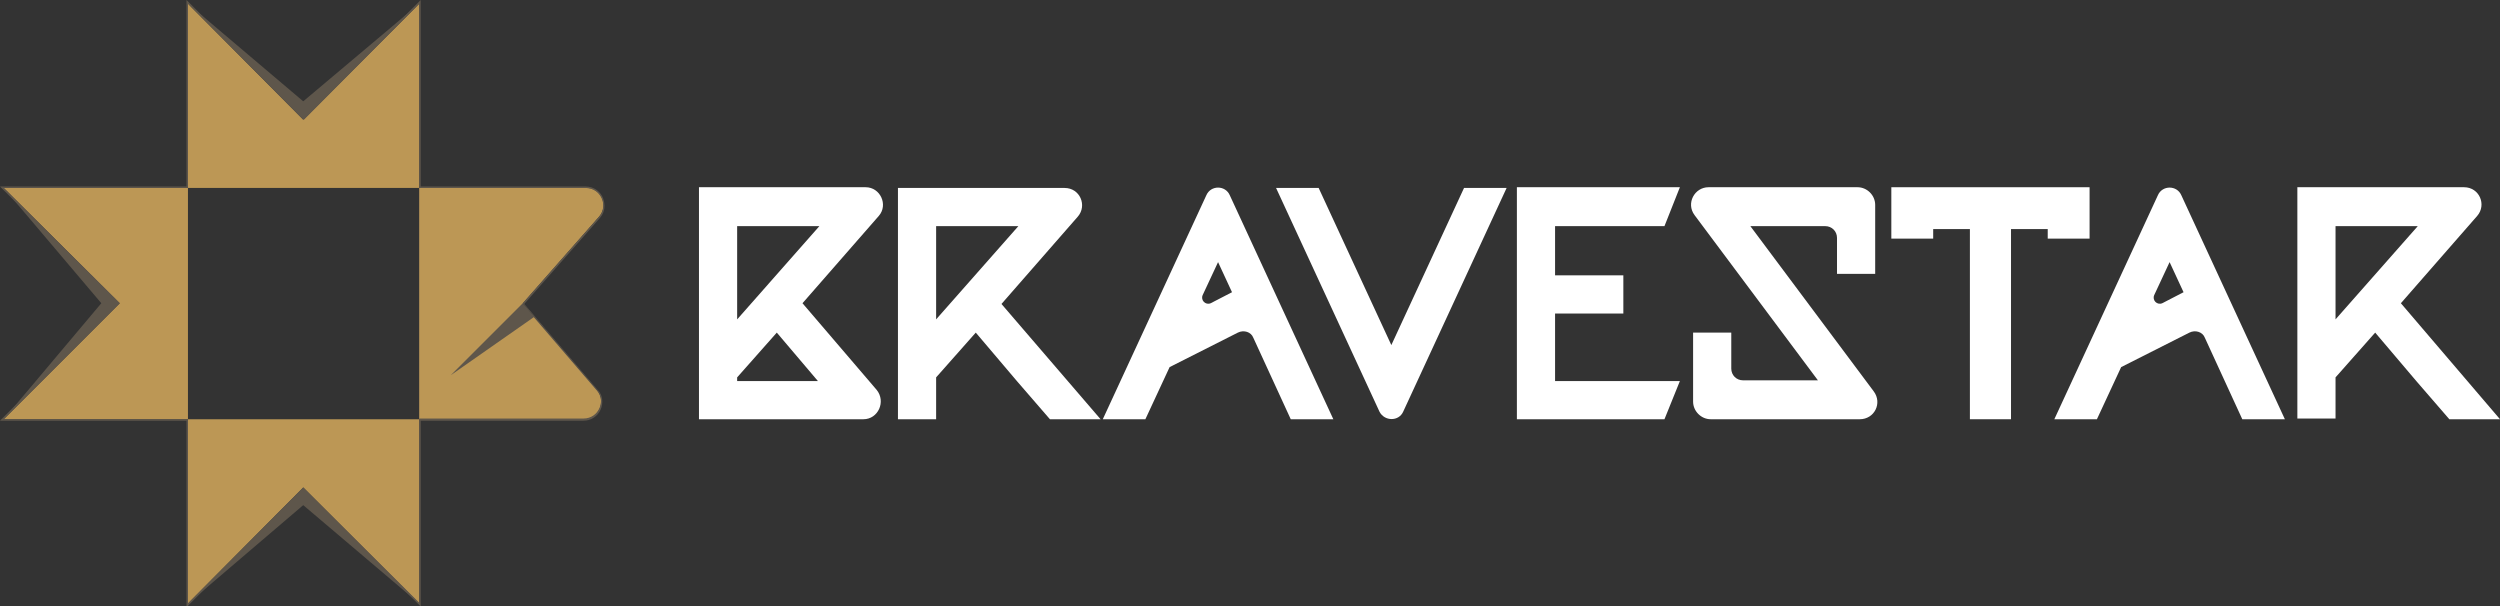 <?xml version="1.0" encoding="UTF-8"?>
<!-- Generator: Adobe Illustrator 19.0.0, SVG Export Plug-In . SVG Version: 6.00 Build 0)  -->
<svg xmlns="http://www.w3.org/2000/svg" xmlns:xlink="http://www.w3.org/1999/xlink" version="1.1" x="0px" y="0px" viewBox="0 0 340.5 82.6" xml:space="preserve">
<rect x="0" y="0" width="340.5" height="82.6" fill="#333333" stroke="none"/>
<g id="Layer_3" display="none">
	<rect id="XMLID_391_" x="-110.9" y="-41.5" display="inline" fill="#FFFFFF" width="165.6" height="165.6"></rect>
</g>
<g id="Layer_1">
	<rect id="XMLID_392_" x="-110.9" y="-41.5" display="none" width="562.7" height="165.6"></rect>
	<g id="XMLID_602_" display="none">
		<path id="XMLID_603_" display="inline" fill="#FFFFFF" d="M39.7,178.4c0-28.3,0-56.6,0-84.9c122.6,0,245.2,0,367.7,0    c0,28.3,0,56.6,0,84.9C284.8,178.4,162.2,178.4,39.7,178.4z M57.2,160.3c9.5-0.3,18.6-0.5,27.8-0.9c3.3-0.1,6.3-1.5,8.6-3.8    c3.1-3.1,4.4-6.9,3.4-11.2c-1-4.3-3.9-6.7-8.1-7.8c-0.9-0.2-1.9-0.5-3.3-0.9c1-0.3,1.6-0.5,2.2-0.7c7.1-2.1,10-10.1,5.9-16.3    c-2.7-4.1-7-5.3-11.5-5.5c-7.8-0.2-15.5-0.2-23.3-0.3c-1.5,0-1.8,0.5-1.8,1.9c0,13.1,0,26.2,0,39.3    C57.2,156.1,57.2,157.9,57.2,160.3z M375,128c-0.8-0.5-1.3-0.8-1.7-1.1c-6.3-4.3-14.4-2.9-18.7,3.4c-2.9,4.2-3.4,8.9-3.3,13.8    c0.1,4,1,7.9,3.5,11.2c4.8,6.3,14.2,7.5,19.5,2.4c0.3-0.3,0.7-0.4,1.2-0.8c0.1,1.2,0.1,2,0.2,3c3,0,5.9,0,8.9,0c0-0.8,0-1.5,0-2.2    c0-10.4,0-20.8,0-31.2c0-3.9,0-7.8,0-11.7c0-0.6-0.6-1.6-0.9-1.6c-2.8-0.1-5.7-0.1-8.7-0.1C375,118.1,375,122.8,375,128z     M246.2,125.4c-4.1,0-7.8,0-11.4,0c-0.5,0-1,0.5-1.4,0.9c-1.7,1.8-3.4,3.6-5.1,5.4c-1.7,1.7-3.5,3.4-5.4,5.2c0-0.7,0-1.3,0-2    c0-6.2,0-12.4,0-18.6c0-3.7,0.6-3.2-3.3-3.3c-2.2,0-4.3,0-6.4,0c0,15.9,0,31.4,0,46.9c3.3,0,6.4,0,9.7,0c0-3.2,0-6.3,0-9.4    c0-0.6,0.1-1.5,0.5-1.9c1.2-1.3,2.5-2.4,3.9-3.8c2,3.4,3.9,6.6,5.9,9.8c1,1.7,1.7,4.1,3.3,5c1.6,0.9,4,0.4,6,0.4    c1.7,0,3.5,0,5.4,0c-0.5-0.9-0.8-1.4-1.1-2c-3.9-6.4-7.7-12.8-11.6-19.2c-0.6-1-0.6-1.5,0.2-2.3c2.7-2.7,5.3-5.4,7.9-8.2    C244.2,127.5,245.1,126.6,246.2,125.4z M187.6,160.9c4.7,0,8-0.9,11-2.9c7.9-5.3,9.9-18,4.4-26.4c-5.6-8.5-19-8.9-25.8-5    c-9.8,5.6-9.9,19.9-5.5,26.6C175.5,158.9,181.1,160.9,187.6,160.9z M327.7,144.6c0.6-4-1-10.3-3.2-13.5c-4.1-6.1-11.5-8-19.2-6.2    c-3.8,0.9-6.9,2.9-9,6.2c-3.1,4.7-4,10-3.3,15.5c0.6,4.2,2.1,8.1,5.6,10.8c5.9,4.6,12.5,4.9,19.3,2.5c4.2-1.5,7.2-4.5,9.6-8.5    c-2.5-1.3-4.9-2.5-7.3-3.7c-0.8,1.1-1.3,2.1-2.1,2.9c-2.6,3-5.9,3.6-9.6,2.7c-3.2-0.9-4.7-3.4-5.4-6.6c-0.3-1.5,0.1-2.1,1.7-2    c7,0.1,13.9,0,20.9,0C326.4,144.6,327.1,144.6,327.7,144.6z M127.2,141.8c0,4.5,0.7,8.2,2.7,11.5c5.6,9.1,20.4,9.3,27.1,4.6    c7.7-5.4,9.6-17.9,4.3-26.2c-5.5-8.6-19.1-9.1-25.9-5C129.5,130.3,127.3,135.8,127.2,141.8z M248.4,126.1c0,2.1,0,4,0,6.1    c1.3,0,2.4,0.1,3.6,0c1.5-0.1,1.8,0.5,1.8,1.9c-0.1,8,0,16,0,24c0,0.7,0.1,1.3,0.1,2c3.3,0,6.5,0,9.8,0c0-0.8,0-1.4,0-2.1    c0-8,0-16,0-24c0-1.4,0.4-1.8,1.8-1.7c1.6,0.1,3.2,0,4.9,0c0-2.1,0-3.9,0-6.1c-1.8,0-3.5-0.1-5.2,0c-1.4,0.1-1.7-0.5-1.6-1.7    c0.1-3.1,0.9-4,4.1-4c0.4,0,0.8,0,1.2,0c0.9,0.1,1.4-0.3,1.4-1.2c0-1.7,0-3.3-0.1-5c0-0.4-0.6-1.2-1-1.2c-2.4-0.2-4.8-0.5-7.2-0.3    c-5.6,0.6-7.9,3.3-8,8.8c0,0.4,0,0.8,0,1.2c0,3.4,0,3.4-3.3,3.4C249.8,126.1,249.1,126.1,248.4,126.1z M344,159.9    c0-15.6,0-31.2,0-46.9c-2.7,0-5.3,0.1-7.9,0c-1.6-0.1-2,0.5-2,2.1c0.1,14.4,0,28.7,0,43.1c0,0.6,0.1,1.2,0.1,1.8    C337.7,159.9,340.8,159.9,344,159.9z M104.4,125.4c0,11.6,0,23,0,34.5c3.3,0,6.5,0,9.9,0c0-0.8,0-1.5,0-2.1c0-5.6,0-11.3,0-16.9    c0-4.4,1.1-5.6,5.4-6.4c1.5-0.3,2.9-0.5,4.4-0.8c0-3,0-5.8,0-8.7c-3.7,0.2-6.9,1.5-9.8,3.8c-0.1-1.4-0.2-2.4-0.3-3.5    C110.7,125.4,107.6,125.4,104.4,125.4z M285.6,160c0-0.7,0.1-1.3,0.1-1.9c0-8.3,0-16.7,0-25c0-2.1,0-4.3-0.1-6.4    c0-0.4-0.5-1.2-0.7-1.2c-3-0.1-5.9-0.1-8.9-0.1c0,11.7,0,23.1,0,34.6C279.3,160,282.4,160,285.6,160z M276,120.6    c3.3,0,6.4,0,9.7,0c0-2.3,0-4.5,0-6.8c0-0.3-0.4-0.8-0.6-0.8c-3-0.1-6,0-9,0C276,115.7,276,118.1,276,120.6z"></path>
		<path id="XMLID_616_" display="inline" d="M57.2,160.3c0-2.4,0-4.2,0-6c0-13.1,0-26.2,0-39.3c0-1.4,0.4-1.9,1.8-1.9    c7.8,0.1,15.5,0,23.3,0.3c4.5,0.1,8.8,1.4,11.5,5.5c4.1,6.2,1.2,14.3-5.9,16.3c-0.6,0.2-1.2,0.4-2.2,0.7c1.4,0.4,2.3,0.6,3.3,0.9    c4.2,1,7.2,3.4,8.1,7.8c0.9,4.3-0.3,8.1-3.4,11.2c-2.4,2.4-5.4,3.7-8.6,3.8C75.8,159.8,66.7,160,57.2,160.3z M68.1,151.8    c4.6-0.2,8.9-0.1,13.2-0.6c3.2-0.4,4.5-2.6,4.4-5.8c-0.2-3-2-5.1-5.1-5.2c-3.8-0.2-7.6-0.2-11.4-0.1c-0.4,0-1.1,0.6-1.1,0.9    C68.1,144.4,68.1,147.9,68.1,151.8z M68.1,121.8c0,2,0,3.9,0,5.7c0,4.3,0,4.4,4.2,4.2c2.9-0.1,5.9-0.1,8.7-0.6    c2.4-0.4,3.4-2.4,3.2-5.1c-0.2-2.3-1.5-4-3.9-4.1C76.4,121.6,72.4,121.8,68.1,121.8z"></path>
		<path id="XMLID_620_" display="inline" d="M375,128c0-5.1,0-9.9,0-14.9c3,0,5.9-0.1,8.7,0.1c0.3,0,0.9,1,0.9,1.6    c0.1,3.9,0,7.8,0,11.7c0,10.4,0,20.8,0,31.2c0,0.7,0,1.4,0,2.2c-3,0-5.9,0-8.9,0c-0.1-0.9-0.1-1.8-0.2-3c-0.5,0.3-0.9,0.5-1.2,0.8    c-5.3,5.1-14.7,3.9-19.5-2.4c-2.5-3.3-3.4-7.1-3.5-11.2c-0.1-4.9,0.4-9.7,3.3-13.8c4.3-6.3,12.4-7.7,18.7-3.4    C373.7,127.2,374.2,127.4,375,128z M361.4,142.6c0,0.8,0,1.7,0.2,2.4c0.2,1.2,0.4,2.5,0.8,3.7c0.9,3,2.8,4.7,5.4,4.8    c2.6,0.2,5.1-1.3,6.2-4c1.9-4.6,1.8-9.3,0-13.9c-0.8-2.1-2.4-3.6-4.7-3.8c-2.5-0.2-4.5,0.8-5.9,2.9    C361.8,137.1,361.5,139.9,361.4,142.6z"></path>
		<path id="XMLID_623_" display="inline" d="M246.2,125.4c-1.1,1.2-2,2.1-2.8,3c-2.6,2.7-5.2,5.5-7.9,8.2c-0.8,0.8-0.8,1.4-0.2,2.3    c3.9,6.4,7.8,12.8,11.6,19.2c0.3,0.5,0.6,1.1,1.1,2c-2,0-3.7,0-5.4,0c-2,0-4.5,0.5-6-0.4c-1.5-0.9-2.2-3.2-3.3-5    c-1.9-3.2-3.8-6.4-5.9-9.8c-1.4,1.3-2.8,2.5-3.9,3.8c-0.4,0.4-0.5,1.2-0.5,1.9c-0.1,3.1,0,6.2,0,9.4c-3.3,0-6.4,0-9.7,0    c0-15.5,0-31,0-46.9c2.1,0,4.3,0,6.4,0c3.9,0,3.3-0.4,3.3,3.3c0,6.2,0,12.4,0,18.6c0,0.6,0,1.2,0,2c1.9-1.8,3.7-3.5,5.4-5.2    c1.7-1.8,3.4-3.6,5.1-5.4c0.4-0.4,0.9-0.9,1.4-0.9C238.4,125.3,242.1,125.4,246.2,125.4z"></path>
		<path id="XMLID_624_" display="inline" d="M187.6,160.9c-6.5,0-12.1-2-15.9-7.6c-4.4-6.7-4.3-21,5.5-26.6c6.8-3.9,20.2-3.6,25.8,5    c5.5,8.4,3.5,21.1-4.4,26.4C195.6,160,192.3,160.9,187.6,160.9z M178.9,142.6c0.3,1.4,0.4,3.1,0.9,4.7c1,3.5,4.1,5.7,7.7,5.8    c3.7,0,6.4-1.9,7.7-5.5c1.1-3,1.1-6.1,0.2-9.2c-1.2-4.2-3.9-6.4-7.9-6.3c-4.3,0.1-7.1,2.5-8,6.9    C179.2,140.1,179.1,141.2,178.9,142.6z"></path>
		<path id="XMLID_627_" display="inline" d="M327.7,144.6c-0.6,0-1.3,0-2,0c-7,0-13.9,0-20.9,0c-1.6,0-2,0.6-1.7,2    c0.6,3.1,2.1,5.7,5.4,6.6c3.6,1,7,0.3,9.6-2.7c0.7-0.9,1.3-1.9,2.1-2.9c2.4,1.2,4.8,2.4,7.3,3.7c-2.4,4-5.4,7-9.6,8.5    c-6.8,2.4-13.4,2.1-19.3-2.5c-3.5-2.7-5-6.5-5.6-10.8c-0.8-5.5,0.2-10.8,3.3-15.5c2.1-3.3,5.2-5.3,9-6.2    c7.7-1.8,15.2,0.2,19.2,6.2C326.7,134.3,328.3,140.6,327.7,144.6z M317.4,138.3c0-4.5-2.8-7.1-7.4-7c-3.7,0.1-6.8,3.3-6.6,7    C308.1,138.3,312.7,138.3,317.4,138.3z"></path>
		<path id="XMLID_630_" display="inline" d="M127.2,141.8c0.1-5.9,2.3-11.5,8.2-15.1c6.8-4.1,20.4-3.6,25.9,5    c5.4,8.3,3.4,20.8-4.3,26.2c-6.7,4.7-21.4,4.5-27.1-4.6C127.9,149.9,127.2,146.3,127.2,141.8z M137.1,142.5c0.3,1.7,0.5,3.4,1,5.1    c1.1,3.5,4.2,5.6,7.9,5.6c3.5,0,6.2-2.1,7.5-5.6c1.1-3.2,1-6.4,0-9.6c-1.1-3.6-3.7-5.7-7.1-5.8c-4.2-0.1-7.1,1.8-8.3,5.6    C137.6,139.2,137.4,140.8,137.1,142.5z"></path>
		<path id="XMLID_633_" display="inline" d="M248.4,126.1c0.7,0,1.4,0,2.1,0c3.3,0,3.3,0,3.3-3.4c0-0.4,0-0.8,0-1.2    c0.1-5.5,2.5-8.3,8-8.8c2.4-0.2,4.8,0.1,7.2,0.3c0.4,0,1,0.8,1,1.2c0.1,1.7,0,3.3,0.1,5c0,1-0.4,1.3-1.4,1.2c-0.4,0-0.8,0-1.2,0    c-3.1,0-4,0.9-4.1,4c0,1.2,0.3,1.8,1.6,1.7c1.7-0.1,3.4,0,5.2,0c0,2.1,0,4,0,6.1c-1.7,0-3.3,0.1-4.9,0c-1.3-0.1-1.8,0.4-1.8,1.7    c0.1,8,0,16,0,24c0,0.7,0,1.4,0,2.1c-3.3,0-6.5,0-9.8,0c0-0.7-0.1-1.3-0.1-2c0-8,0-16,0-24c0-1.4-0.3-2-1.8-1.9    c-1.1,0.1-2.3,0-3.6,0C248.4,130.1,248.4,128.2,248.4,126.1z"></path>
		<path id="XMLID_634_" display="inline" d="M344,159.9c-3.2,0-6.4,0-9.7,0c0-0.6-0.1-1.2-0.1-1.8c0-14.4,0-28.7,0-43.1    c0-1.6,0.4-2.1,2-2.1c2.6,0.1,5.2,0,7.9,0C344,128.8,344,144.3,344,159.9z"></path>
		<path id="XMLID_635_" display="inline" d="M104.4,125.4c3.2,0,6.2,0,9.5,0c0.1,1,0.2,2.1,0.3,3.5c3-2.3,6.2-3.6,9.8-3.8    c0,2.9,0,5.7,0,8.7c-1.5,0.3-2.9,0.6-4.4,0.8c-4.2,0.8-5.3,2-5.4,6.4c0,5.6,0,11.3,0,16.9c0,0.7,0,1.3,0,2.1c-3.4,0-6.6,0-9.9,0    C104.4,148.4,104.4,137,104.4,125.4z"></path>
		<path id="XMLID_636_" display="inline" d="M285.6,160c-3.2,0-6.3,0-9.6,0c0-11.5,0-22.9,0-34.6c3,0,5.9,0,8.9,0.1    c0.3,0,0.7,0.8,0.7,1.2c0.1,2.1,0.1,4.3,0.1,6.4c0,8.3,0,16.7,0,25C285.7,158.6,285.6,159.3,285.6,160z"></path>
		<path id="XMLID_637_" display="inline" d="M276,120.6c0-2.5,0-4.9,0-7.6c3,0,6,0,9,0c0.2,0,0.6,0.5,0.6,0.8c0.1,2.2,0,4.5,0,6.8    C282.4,120.6,279.3,120.6,276,120.6z"></path>
		<path id="XMLID_638_" display="inline" fill="#FFFFFF" d="M68.1,151.8c0-3.9,0-7.4,0-10.9c0-0.3,0.7-0.9,1.1-0.9    c3.8,0,7.6-0.1,11.4,0.1c3.1,0.2,5,2.2,5.1,5.2c0.2,3.2-1.2,5.4-4.4,5.8C77.1,151.7,72.7,151.6,68.1,151.8z"></path>
		<path id="XMLID_639_" display="inline" fill="#FFFFFF" d="M68.1,121.8c4.3,0,8.3-0.1,12.3,0.1c2.4,0.1,3.7,1.8,3.9,4.1    c0.2,2.8-0.8,4.7-3.2,5.1c-2.9,0.5-5.8,0.5-8.7,0.6c-4.2,0.1-4.2,0.1-4.2-4.2C68.1,125.6,68.1,123.8,68.1,121.8z"></path>
		<path id="XMLID_640_" display="inline" fill="#FFFFFF" d="M361.4,142.6c0.1-2.7,0.4-5.5,2-7.9c1.4-2.1,3.4-3.1,5.9-2.9    c2.4,0.2,3.9,1.7,4.7,3.8c1.8,4.6,1.9,9.3,0,13.9c-1.1,2.7-3.6,4.2-6.2,4c-2.6-0.2-4.5-1.8-5.4-4.8c-0.4-1.2-0.6-2.5-0.8-3.7    C361.4,144.3,361.4,143.4,361.4,142.6z"></path>
		<path id="XMLID_641_" display="inline" fill="#FFFFFF" d="M178.9,142.6c0.2-1.4,0.3-2.5,0.5-3.7c0.9-4.4,3.7-6.8,8-6.9    c4-0.1,6.8,2.1,7.9,6.3c0.8,3.1,0.9,6.1-0.2,9.2c-1.3,3.6-4,5.6-7.7,5.5c-3.7,0-6.7-2.2-7.7-5.8    C179.3,145.7,179.2,144.1,178.9,142.6z"></path>
		<path id="XMLID_642_" display="inline" fill="#FFFFFF" d="M317.4,138.3c-4.7,0-9.3,0-14,0c-0.2-3.6,2.9-6.8,6.6-7    C314.6,131.2,317.4,133.8,317.4,138.3z"></path>
		<path id="XMLID_643_" display="inline" fill="#FFFFFF" d="M137.1,142.5c0.3-1.6,0.5-3.2,1-4.8c1.2-3.8,4.1-5.7,8.3-5.6    c3.4,0.1,6,2.2,7.1,5.8c1,3.2,1.1,6.4,0,9.6c-1.2,3.5-3.9,5.5-7.5,5.6c-3.6,0-6.8-2.1-7.9-5.6    C137.6,145.9,137.4,144.2,137.1,142.5z"></path>
	</g>
	<g id="XMLID_393_">
		<path id="XMLID_394_" fill="#FFFFFF" d="M117.6,57.1H95.2V25.5h22.7c2,0,3.1,2.4,1.8,3.9l-10.4,11.9l10.1,11.8    C120.7,54.7,119.6,57.1,117.6,57.1z M100.4,51.9h11l-5.6-6.6l-5.4,6.1V51.9z M100.4,30.8v12.7l11.2-12.7H100.4z"></path>
		<path id="XMLID_398_" fill="#FFFFFF" d="M175.8,57.1h5.8l-14.1-30.5c-0.6-1.4-2.6-1.4-3.2,0l-14.1,30.5h5.8l3.3-7.1l9.3-4.7    c0.8-0.4,1.8-0.1,2.1,0.7L175.8,57.1z M163.8,40.2l2.1-4.5l1.9,4.1l-2.9,1.5C164.2,41.6,163.5,40.9,163.8,40.2z"></path>
		<polygon id="XMLID_401_" fill="#FFFFFF" points="226.7,30.8 228.8,25.5 206.6,25.5 206.6,57.1 226.7,57.1 228.8,51.9 211.8,51.9     211.8,42.7 221.1,42.7 221.1,37.5 211.8,37.5 211.8,30.8   "></polygon>
		<path id="XMLID_427_" fill="#FFFFFF" d="M253.3,57.1H233c-1.3,0-2.4-1.1-2.4-2.4v-9.4h5.2v4.9c0,0.9,0.7,1.6,1.6,1.6h10.2    l-16.8-22.5c-1.2-1.6,0-3.8,1.9-3.8h20.3c1.3,0,2.4,1.1,2.4,2.4v9.4h-5.2v-4.9c0-0.9-0.7-1.6-1.6-1.6h-10.2l16.8,22.5    C256.4,54.9,255.3,57.1,253.3,57.1z"></path>
		<polygon id="XMLID_402_" fill="#FFFFFF" points="257.6,25.5 257.6,32.5 263.3,32.5 263.3,31.2 268.3,31.2 268.3,57.1 273.9,57.1     273.9,31.2 278.9,31.2 278.9,32.5 284.6,32.5 284.6,25.5   "></polygon>
		<path id="XMLID_423_" fill="#FFFFFF" d="M127.5,51.9v-0.5l5.4-6.1l5.6,6.6l4.5,5.2h6.9l-13.5-15.7l10.4-11.9    c1.3-1.5,0.3-3.9-1.8-3.9h-22.7v31.5h5.2V51.9z M127.5,30.8h11.2l-11.2,12.7V30.8z"></path>
		<path id="XMLID_431_" fill="#FFFFFF" d="M187.9,56.1l-14.1-30.5h5.8l9.9,21.4l9.9-21.4h5.8l-14.1,30.5    C190.5,57.4,188.6,57.4,187.9,56.1z"></path>
		<path id="XMLID_403_" fill="#FFFFFF" d="M305.4,57.1h5.8l-14.1-30.5c-0.6-1.4-2.6-1.4-3.2,0l-14.1,30.5h5.8l3.3-7.1l9.3-4.7    c0.8-0.4,1.8-0.1,2.1,0.7L305.4,57.1z M293.4,40.2l2.1-4.5l1.9,4.1l-2.9,1.5C293.8,41.6,293.1,40.9,293.4,40.2z"></path>
		<path id="XMLID_428_" fill="#FFFFFF" d="M318.1,51.9v-0.5l5.4-6.1l5.6,6.6l4.5,5.2h6.9L327,41.3l10.4-11.9    c1.3-1.5,0.3-3.9-1.8-3.9h-22.7v31.5h5.2V51.9z M318.1,30.8h11.2l-11.2,12.7V30.8z"></path>
	</g>
	<g id="XMLID_406_" display="none">
		<polygon id="XMLID_539_" display="inline" fill="#BC9755" points="6.3,17.1 -32.3,17.1 -8.1,41.3 -32.3,65.6 6.3,65.6   "></polygon>
		<polygon id="XMLID_432_" display="inline" fill="#BC9755" points="54.7,17.1 54.7,-21.5 30.5,2.8 6.3,-21.5 6.3,17.1   "></polygon>
		<polygon id="XMLID_433_" display="inline" fill="#BC9755" points="6.3,65.5 6.3,104.1 30.5,79.9 54.7,104.1 54.7,65.5   "></polygon>
	</g>
	<path id="XMLID_407_" display="none" fill="#010101" d="M460.7-43v0.5V-43l-9.5-26.5h-5.4L458-35.2v0.3c-0.8,3.2-2.7,7.3-4.6,8.7   c-1.6,1.1-3.5,1.4-4.9,1.4c-0.5,0-2.2-0.3-2.7-0.3v4.1c0.8,0.3,2.4,0.5,3.5,0.5c2.7,0,4.6-0.5,6.5-1.9c2.2-1.6,4.6-5.7,5.7-9.2   L474-69.5h-5.4L460.7-43L460.7-43z M442.3-51.4v-3.2c0-5.7-1.4-10-4.3-12.4c-2.4-2.2-5.7-3.2-10.3-3.2c-2.4,0-4.3,0.5-6.2,1.4   c-1.9,0.8-3.5,1.9-4.6,3.5c-2.4,3-3.8,7.6-3.8,13.2c0,6.2,1.6,10.8,4.9,14.1c3.5,3.2,7.8,4.1,10.8,4.1c7.8,0,11.6-4.3,13.2-8.1   l-4.3-2.2c-1.1,2.4-3.5,5.9-8.9,5.9c-3,0-5.7-1.4-7.6-3.5c-1.6-2.2-2.7-5.4-2.7-9.2h23.8L442.3-51.4z M436.9-55.5h-18.1   c0.5-7,3.5-10.5,9.2-10.5C434.2-66,436.9-62.8,436.9-55.5z M126.6-65.2c-2.7-3.5-6.5-5.1-11.1-5.1c-4.6,0-8.4,1.9-11.1,5.1   c-2.4,3.2-3.8,7.8-3.8,12.7s1.4,9.5,3.8,12.7c2.7,3.5,6.5,5.1,11.1,5.1c4.6,0,8.4-1.9,11.1-5.1c2.4-3.2,3.8-7.8,3.8-12.7   S129-62,126.6-65.2z M115.5-38.7c-5.9,0-9.2-5.1-9.2-13.8s3.5-13.8,9.2-13.8c5.9,0,9.2,5.1,9.2,13.8S121.2-38.7,115.5-38.7z    M142.5-54.7c1.4-7,5.1-10.5,11.6-10.5v-4.9c-5.4,0-8.7,2.2-11.6,7.3v-6.8h-5.4v34.6h5.4V-54.7L142.5-54.7z M275.3-70.6   c0-2.4,0.8-4.1,2.2-5.4c1.4-1.4,3.5-1.9,6.2-1.9c3,0,5.4,0.8,7.3,2.4c1.9,1.4,3,3.5,3.8,5.7l5.1-0.5c-2.2-7.6-7.6-12.2-16-12.2   c-4.1,0-7.8,1.4-10.3,3.5c-2.4,2.2-4.1,5.4-4.1,8.7c0,3.8,1.6,6.5,4.6,8.9c2.7,1.9,6.5,3.2,9.7,4.6c5.9,2.2,11.9,4.3,11.9,9.7   c0,2.4-0.8,4.6-2.4,5.9c-1.6,1.6-4.3,2.4-7.6,2.4c-5.7,0-10-3.2-12.4-9.5l-5.1,1.4c1.1,2.4,3,6.2,5.7,8.7c3,2.7,6.8,4.1,11.6,4.1   c5.7,0,9.7-1.4,12.7-4.3s3.5-6.8,3.5-9.5c0-3.8-1.6-6.8-4.9-9.2c-3-2.2-6.5-3.2-10.3-4.6C280.7-63.9,275.3-65.7,275.3-70.6   L275.3-70.6z M310.1-65.5H305v-4.1h5.1v-11.4h5.4v11.4h5.9v4.3h-5.9v23.8c0,1.6,0.3,3,4.1,3h1.9v3.8c0,0-2.2,0.5-3.5,0.5   c-2.4,0-4.3-0.3-5.4-1.1c-1.1-0.8-2.2-2.2-2.2-4.1C310.1-41.1,310.1-65.5,310.1-65.5L310.1-65.5z M403.7-41.7c0,1.6,0.5,3,4.1,3   h1.9v3.8c0,0-2.2,0.5-3.5,0.5c-2.4,0-4.3-0.3-5.4-1.1c-1.1-0.8-2.2-2.2-2.2-4.1v-43.5h5.4L403.7-41.7L403.7-41.7z M233.1-60.6   c1.9-1.9,5.9-5.4,9.7-5.4c3.8,0,5.4,1.9,5.4,5.9v24.9h5.4v-24.9c0-7.6-5.4-10.3-10.3-10.3c-3.5,0-7,1.9-10.3,5.4v-4.6h-5.4v34.6   h5.4L233.1-60.6L233.1-60.6z M213.1-39.3c0.3,1.9,0.8,3,2.4,3.8c1.4,0.8,3.8,0.5,4.9,0.3V-39c-1.1,0-1.9-0.5-1.9-2.2v-18.7   c0-3.5-1.4-6.2-4.1-8.1c-2.2-1.6-5.1-2.4-8.4-2.4c-7.6,0-11.4,4.6-13,7.3l4.3,2.2c0.5-1.6,2.7-5.4,8.7-5.4c4.6,0,7,2.2,7,6.2v1.9   c-0.3,0.3-0.5,0.3-1.9,0.5c-6.5,0.8-10.8,1.9-13.8,3.8c-3.5,2.2-5.7,5.4-5.7,9.5c0,3,1.4,5.7,3.2,7.3c1.9,1.6,4.3,2.4,7,2.7   C207.4-34.1,211.2-36.6,213.1-39.3z M213.1-44.9c-0.3,3-5.9,6.8-10.5,6.5c-2.4-0.3-5.1-2.2-5.4-5.4c-0.5-5.7,3.8-8.1,13.2-8.9   c0.5,0,1.9-0.3,2.4-0.5v8.4H213.1z M348.3-39.3c0,1.9,0.8,3,2.4,3.8c1.4,0.8,3.8,0.5,4.9,0.3V-39c-1.1,0-1.9-0.5-1.9-2.2v-18.7   c0-3.5-1.4-6.2-4.1-8.1c-2.2-1.6-5.1-2.4-8.4-2.4c-7.6,0-11.4,4.6-13,7.3l4.3,2.2c0.5-1.6,2.7-5.4,8.7-5.4c4.6,0,7,2.2,7,6.2v1.9   c-0.3,0.3-0.5,0.3-1.9,0.5c-6.5,0.8-10.8,1.9-13.8,3.8c-3.5,2.2-5.7,5.4-5.7,9.5c0,3,1.4,5.7,3.2,7.3c1.9,1.6,4.3,2.4,7,2.7   C342.6-34.1,346.4-36.6,348.3-39.3z M348.3-44.9c-0.3,3-5.9,6.8-10.5,6.5c-2.4-0.3-5.1-2.2-5.4-5.4c-0.5-5.7,3.8-8.1,13.2-8.9   c0.5,0,1.9-0.3,2.4-0.5v8.4H348.3z M73-44.1L61.7-82h-9.2v47h5.4v-43v0.3l13,42.7h4.3l12.7-42.7v-0.3v43h5.4v-47h-8.9L73-44.1z    M368.3-60.6c1.9-1.9,5.9-5.4,9.7-5.4s5.4,1.9,5.4,5.9v24.9h5.4v-24.9c0-7.6-5.4-10.3-10.3-10.3c-3.5,0-7,1.9-10.3,5.4v-4.6h-5.4   v34.6h5.4L368.3-60.6L368.3-60.6z M180.9-69.5l-1.4,3.5c-1.9-2.7-4.6-4.3-8.7-4.3c-6.2,0-14.9,4.1-14.9,17.8   c0,13.5,8.7,17.8,14.6,17.8c3.5,0,6.5-1.9,8.7-4.6h0.3v6.5c0,4.6-4.1,7.6-8.1,7.6c-4.1,0-7.8-0.8-10.8-2.2v4.6   c2.4,1.1,6.8,1.9,10.3,1.9c9.7,0,14.1-5.4,14.1-13v-35.7H180.9z M179.6-44.9c-1.4,4.1-5.4,6.2-8.1,6.2c-5.7,0-9.5-3.5-9.5-13.8   c0-8.7,3.5-13.2,9.5-13.2c3,0,5.7,1.4,8.1,4.6V-44.9L179.6-44.9z"></path>
	<g id="XMLID_436_" display="none">
		<path id="XMLID_437_" display="inline" d="M52.8,229.3c0-0.6,0-1.1,0-1.8c0.9,0,1.8,0.1,2.7,0c0.9-0.1,1.8-0.3,2.6-0.6    c0.7-0.2,1.1-0.8,1.1-1.6c0-0.5,0-1.1,0-1.6c0-12.3,0-24.6,0-37c0-0.6,0-1.1,0-1.7c-0.1-0.8-0.4-1-1.1-1.2    c-1.5-0.2-3.1-0.5-4.6-0.8c-0.5-0.1-0.7-0.3-0.7-0.8c0-0.4,0-0.7,0-1.1c0.2,0,0.3-0.1,0.4-0.1c7.1,0,14.2,0,21.3,0.1    c2.9,0,5.8,0.7,8.4,2c3.2,1.6,5.4,4,5.8,7.7c0.5,4.2-1.3,7.3-4.5,9.8c-0.8,0.6-1.6,1.1-2.5,1.6c-0.9,0.5-1.8,0.8-2.8,1.2    c0.8,0.1,1.5,0.3,2.2,0.4c3,0.6,5.9,1.7,8.3,3.6c3.5,2.7,4.6,6.3,3.9,10.6c-1.1,5.9-4.9,9.1-10.4,10.6c-1.9,0.5-3.8,0.7-5.8,0.7    c-7.9,0.1-15.8,0-23.7,0C53.2,229.4,53.1,229.4,52.8,229.3z M66.7,205.3c0,0.2,0,0.3,0,0.4c0,5.5,0,11.1,0,16.6    c0,2.9,1.3,4.5,4.2,4.9c1.8,0.3,3.7,0.4,5.5,0.3c4.8-0.2,8.1-3,9.2-7.6c0.4-1.5,0.5-3.1,0.5-4.7c0-2.8-1.2-5.1-3.4-6.8    c-1.3-1-2.7-1.6-4.3-2.1C74.6,205,70.7,205.3,66.7,205.3z M66.7,203.5c2.5-0.1,4.8,0,7.2-0.3c3.9-0.4,6.4-2.6,7.3-6.3    c0.3-1.2,0.4-2.5,0.4-3.8c0-4.8-2.6-8.5-6.9-9.7c-2.5-0.7-4.9-0.5-7.3,0.2c-0.5,0.2-0.7,0.3-0.7,0.9c0,6,0,12.1,0,18.1    C66.7,202.9,66.7,203.2,66.7,203.5z"></path>
		<path id="XMLID_441_" display="inline" d="M190.9,213.5c0,0.2-0.1,0.3-0.1,0.4c0,3.5,0,7,0,10.6c0,1.7,1.4,3,3.1,3.1    c0.8,0,1.5,0,2.4,0c0,0.6,0,1.2,0,1.8c-5.9,0-11.7,0-17.6,0c0-0.6,0-1.1,0-1.8c0.6,0,1.1,0,1.6,0c1,0.1,1.8-0.2,2.7-0.6    c0.7-0.3,1.1-0.8,1.2-1.6c0-0.4,0-0.7,0-1.1c0-12.8,0-25.6,0-38.4c0-3-0.9-3.9-3.9-3.9c-0.8,0-1.7,0-2.6,0c0-0.6,0-1.2,0-1.7    c2.2-0.2,4.3-0.4,6.5-0.7c2.1-0.3,4.2-0.8,6.4-1.2c0,11.3,0,22.7,0,34.1c0.2-0.2,0.4-0.2,0.5-0.3c3.8-3.5,7.6-7,11.5-10.5    c0.7-0.7,0.8-1.2,0.2-2c-0.5-0.7-1-1.2-2-1c-0.5,0.1-1.1,0-1.7,0c0-0.6,0-1.2,0-1.8c4.6,0,9.2,0,13.8,0c0,0.6,0,1.2,0,1.8    c-0.7,0.1-1.4,0.1-2,0.2c-1.1,0.1-2.2,0.5-3,1.3c-3.9,3.5-7.7,7.1-11.6,10.6c0.1,0.2,0.2,0.3,0.4,0.4c4.1,4.4,8.2,8.8,12.3,13.2    c0.5,0.5,1,1,1.5,1.5c1,1,2.3,1.5,3.7,1.5c0.1,0,0.3,0,0.4,0c0,0,0.1,0,0.2,0.1c0,0.5,0,1.1,0,1.7c-5.2,0-10.4,0-15.7,0    c0-0.6,0-1.1,0-1.8c0.7,0,1.5,0,2.3,0c0.4,0,0.8-0.2,1.1-0.3c-0.1-0.4-0.2-0.9-0.4-1.2c-2.3-2.7-4.6-5.4-6.9-8    c-1.1-1.3-2.2-2.5-3.4-3.7C191.7,214,191.3,213.8,190.9,213.5z"></path>
		<path id="XMLID_442_" display="inline" d="M305,200.6c0-0.6,0-1.2,0-1.8c4.2,0,8.1-0.9,12-2.8c0,1.9,0,3.6,0,5.5    c0.4-0.3,0.7-0.5,1-0.7c2.7-1.9,5.7-3.4,9-3.8c1.7-0.2,3.3-0.2,5,0.3c3.5,1,5.9,3.9,6.3,7.6c0.1,0.7,0.1,1.4,0.1,2.1    c0,5.4,0,10.8,0,16.2c0,0.4,0,0.8,0,1.3c0,2.1,1,3.1,3.2,3.1c0.4,0,0.9,0,1.4,0c0,0.6,0,1.2,0,1.8c-5.5,0-11,0-16.6,0    c0-0.6,0-1.1,0-1.8c0.3,0,0.5,0,0.8,0c0.9,0.1,1.8-0.2,2.6-0.6c0.6-0.3,1-0.7,1.1-1.4c0-0.5,0.1-0.9,0.1-1.4    c0-5.3,0.1-10.6,0-15.8c0-1.4-0.2-2.9-0.7-4.3c-0.7-2.3-2.5-3.4-4.8-3.4c-2.5,0-4.8,0.7-7,2c-1,0.6-1.4,1.2-1.4,2.5    c0.1,6.1,0,12.1,0,18.2c0,0.3,0,0.7,0,1c-0.1,2.2,1.5,3.2,3.5,3.3c0.6,0,1.3,0,1.9,0c0,0.6,0,1.2,0,1.8c-5.8,0-11.6,0-17.5,0    c0-0.6,0-1.1,0-1.8c0.6,0,1.1,0,1.6,0c0.9,0.1,1.8-0.2,2.7-0.5c0.7-0.3,1.1-0.8,1.2-1.6c0-0.2,0-0.5,0-0.7c0-6.3,0-12.6,0-18.9    c0-0.9-0.2-1.9-0.4-2.8c-0.4-1.5-1.4-2.2-3-2.3C306.4,200.6,305.7,200.6,305,200.6z"></path>
		<path id="XMLID_443_" display="inline" d="M268.8,213.6c0-9.8,8.2-17.5,18.2-16.5c11.1,1,17.6,11.7,14.3,21.4    c-1.9,5.6-6.1,9.1-11.7,10.4c-6.5,1.6-12.4,0-17.1-5C269.8,221,268.8,217.4,268.8,213.6z M276.2,212.8c0.1,1.1,0.1,2.3,0.2,3.4    c0.3,2.7,0.9,5.4,2.5,7.8c2,3,5.4,4.2,8.8,3.2c2.7-0.7,4.5-2.6,5.4-5.1c2.3-5.8,2.3-11.7-0.2-17.5c-0.9-2.1-2.4-3.9-4.5-5    c-3-1.6-6.3-1.2-8.5,1c-1,1-1.8,2.2-2.3,3.6C276.6,207,276.2,209.9,276.2,212.8z"></path>
		<path id="XMLID_446_" display="inline" d="M148.2,224.8c-2,2-4.1,3.8-7,4.3c-0.9,0.2-1.8,0.2-2.7,0.2c-1.3,0-2.3-0.7-3.1-1.8    c-0.4-0.6-0.7-1.2-1.1-1.9c-1,0.6-2,1.3-3,1.8c-1.9,1.1-3.9,1.8-6.1,1.8c-3.3,0-6.1-1.8-7.2-4.8c-1.1-3.1-0.2-6.5,2.3-8.6    c2.1-1.7,4.5-2.5,7.1-3.1c2-0.4,4.1-0.7,6.1-1c0.2,0,0.5-0.1,0.7-0.1c0-1,0-1.9,0-2.8c0-1.7,0-3.5,0-5.2c0-4-3.6-6.1-7.2-4.4    c-1.1,0.5-1.7,1.5-2.2,2.6c-0.3,0.7-0.6,1.5-1,2.1c-1,1.5-3.4,1.8-4.8,0.7c-0.6-0.5-0.8-1.2-0.5-2c0.3-1.1,1.1-1.8,1.9-2.4    c3-2.2,6.5-3.2,10.2-3.2c1.6,0,3.3,0.1,4.9,0.5c3.4,0.7,5,2.7,5.1,6.2c0.1,5,0,10,0,14.9c0,1,0,2,0,3c-0.1,2.8,1.6,3.4,3.8,3.1    c0.5-0.1,1-0.3,1.5-0.5C147.3,223.7,147.3,223.7,148.2,224.8z M134.4,213.5c-1.3,0.1-2.5,0.2-3.6,0.4c-2,0.3-4,0.9-5.6,2.3    c-2.2,1.8-2.5,4.7-0.8,7c2.1,2.9,7.2,3.4,9.8,0.9c0.2-0.2,0.2-0.5,0.3-0.8c0-2.8,0-5.6,0-8.4C134.4,214.4,134.4,214,134.4,213.5z"></path>
		<path id="XMLID_449_" display="inline" d="M95.4,182c0-0.6,0-1.1,0-1.7c4.4,0,8.6-0.8,12.9-1.8c0,0.3,0,0.6,0,0.9    c0,14.6,0,29.3,0,43.9c0,0.3,0,0.7,0,1c-0.1,2.1,1.3,3.1,3.5,3.3c0.7,0.1,1.4,0,2.1,0c0,0.6,0,1.2,0,1.8c-5.5,0-11.1,0-16.6,0    c0-0.6,0-1.1,0-1.6c1.1-0.2,2.1-0.3,3.1-0.6c1.2-0.4,1.5-0.8,1.5-2.1c0-4,0-7.9,0-11.9c0-9,0-18,0-27c0-0.7,0-1.3-0.1-2    c-0.2-1.2-0.9-1.9-2.1-2C98.3,182,96.9,182,95.4,182z"></path>
		<path id="XMLID_450_" display="inline" d="M373.4,209.9c-7.4,0-14.7,0-22.2,0c0.1,1.4,0.1,2.7,0.4,4c0.3,1.5,0.7,3.1,1.4,4.5    c1.7,3.8,4.8,5.8,8.9,6.2c3,0.3,5.9-0.2,8.7-1.5c0.7-0.3,1.3-0.7,2-1.1c0.2,0.3,0.4,0.6,0.7,0.9c-1.5,1.5-3.2,2.9-5.1,4    c-3.6,2-7.5,3-11.6,2c-4.6-1.1-7.8-4.1-9.5-8.4c-2.7-6.8-1.8-13.3,3-19c4-4.8,11.2-6.2,16.5-3.3c3.6,2,5.4,5.2,6.5,9    c0.2,0.7,0.3,1.4,0.4,2.1C373.4,209.6,373.4,209.7,373.4,209.9z M367.1,208c-0.1-2.7-0.8-5.1-2.7-7.1c-2.9-3.1-7.4-2.8-10,0.5    c-1,1.2-1.6,2.7-1.9,4.2c-0.2,0.8-0.2,1.6-0.3,2.4C357.2,208,362.1,208,367.1,208z"></path>
		<path id="XMLID_453_" display="inline" d="M218.7,229.5c0-3.9,0-7.5,0-11.1c0.6-0.2,0.9-0.1,1.1,0.5c0.5,1.4,1,2.8,1.7,4.1    c2.3,4.1,5.3,4.8,9.1,4.4c0.6-0.1,1.1-0.2,1.6-0.4c1.7-0.5,2.9-1.5,3.1-3.3c0.3-1.9,0-3.6-1.7-4.9c-1.5-1.1-3.2-1.7-4.9-2.2    c-2.4-0.8-4.6-1.9-6.4-3.7c-4-3.7-4.3-12.7,3.6-15.3c3.3-1.1,6.7-0.9,10-0.1c0.9,0.2,1.6,0.2,2.4-0.3c0.5-0.3,1-0.3,1.6-0.5    c0,3.6,0,6.9,0,10.4c-0.5,0-1,0-1.5,0c-0.1,0-0.3-0.3-0.4-0.5c-0.3-1-0.5-2.1-0.8-3.1c-1.2-3.6-3.6-5-7.5-4.6    c-1.2,0.1-2.4,0.5-3.4,1.1c-3.1,1.7-2.5,6.4-0.2,7.6c1.5,0.8,3.1,1.4,4.7,2.1c2.5,1,4.8,2.3,7,3.8c2.9,2.1,3.5,5,2.8,8.3    c-0.9,4.1-3.6,6.3-7.5,7.2c-3.2,0.8-6.5,0.5-9.7-0.2c-0.5-0.1-1.1-0.3-1.7-0.2c-0.6,0.1-1.2,0.3-1.8,0.5    C219.6,229.2,219.3,229.3,218.7,229.5z"></path>
		<path id="XMLID_454_" display="inline" d="M249.3,200.6c-1.3,0-2.4,0-3.6,0c-0.2-0.5-0.1-0.9,0.4-1.3c3.4-2.6,6.3-5.7,8.5-9.5    c0.3-0.5,0.7-0.4,1.2-0.4c0,2.7,0,5.5,0,8.3c3.4,0,6.8,0,10.2,0c0,1,0,1.9,0,2.8c-3.4,0-6.7,0-10.2,0c0,0.3,0,0.6,0,0.8    c0,6.5,0,12.9,0,19.4c0,0.6,0,1.3,0.2,1.9c0.3,1.7,1.4,2.7,3.1,2.9c2.2,0.3,4.3,0,6.3-1.3c0.2-0.1,0.3-0.2,0.5-0.3    c0,0,0.1,0,0.3,0c-0.1,0.4-0.1,0.8-0.4,1.1c-2.9,3.9-7.1,5-11.7,3.9c-3.1-0.7-4.7-3-4.7-6.3c0-4.8,0-9.7,0-14.5c0-2.2,0-4.5,0-6.7    C249.3,201.2,249.3,201,249.3,200.6z"></path>
		<path id="XMLID_455_" display="inline" d="M176.1,222c0.3,0.3,0.6,0.6,0.9,1c-2.7,3.4-6.2,5.6-10.6,6.2    c-8.6,1.2-14.4-4.6-15.8-11.7c-0.9-4.2-0.5-8.3,1.4-12.2c2.5-5.2,6.8-7.8,12.4-8.3c2.9-0.2,5.7,0,8.4,1.1c0.9,0.4,1.8,0.9,2.5,1.6    c1.1,1,1.2,2.8,0.3,3.9c-0.8,0.9-2.7,1.1-3.8,0.2c-0.8-0.6-1.6-1.4-2.1-2.3c-1.2-2.1-3.6-3.2-6.6-2.5c-3,0.7-5,2.6-6.1,5.4    c-1.9,4.8-1.8,9.7,0.6,14.3c1.9,3.9,5.2,5.8,9.5,6c1.3,0.1,2.7-0.1,4-0.2C172.9,224.2,174.6,223.4,176.1,222z"></path>
	</g>
	<rect id="XMLID_456_" x="34.7" y="65.6" display="none" fill="#00AEEF" width="20" height="20"></rect>
	<rect id="XMLID_457_" x="34.7" y="-2.2" display="none" fill="#00AEEF" width="20" height="20"></rect>
	<rect id="XMLID_458_" x="431.8" y="65.5" display="none" fill="#00AEEF" width="20" height="20"></rect>
	<rect id="XMLID_459_" x="431.8" y="-2.9" display="none" fill="#00AEEF" width="20" height="20"></rect>
</g>
<g id="Layer_2">
	<path id="XMLID_461_" display="none" fill="#BC9755" d="M30.6,65.5H-3.8V17.1h34.9c3.1,0,4.8,3.7,2.7,6l-16,18.2l15.6,18.2   C35.4,61.9,33.7,65.5,30.6,65.5z"></path>
	<g id="XMLID_463_">
		<polygon id="XMLID_464_" fill="#BC9755" points="25.6,25.6 0.5,25.6 16.3,41.3 0.5,57.1 25.6,57.1   "></polygon>
		<polygon id="XMLID_465_" fill="#BC9755" points="57.1,25.6 57.1,0.5 41.3,16.3 25.6,0.5 25.6,25.6   "></polygon>
		<polygon id="XMLID_466_" fill="#BC9755" points="25.6,57.1 25.6,82.2 41.3,66.4 57.1,82.2 57.1,57.1   "></polygon>
	</g>
	<rect id="XMLID_467_" x="-52.3" y="17.1" display="none" fill="#BC9755" width="48.5" height="48.5"></rect>
</g>
<g id="Layer_4" display="none">
	<path id="XMLID_468_" display="inline" d="M17.8,41.3c0,0-11.2,11.6-21.8,6.4c0,0,9.3,7.4,22.8-5.2l2.4-1.8l-1-0.7L17.8,41.3z"></path>
</g>
<g id="Layer_5" display="none">
	<polygon id="XMLID_460_" display="inline" points="17.8,41.3 -4.4,63.6 19.9,41.3  "></polygon>
</g>
<g id="Layer_6" display="none">
	<polygon id="XMLID_470_" display="inline" points="17.8,41.3 -3.2,62.4 19.6,43  "></polygon>
</g>
<g id="Layer_7" display="none">
	<polygon id="XMLID_471_" display="inline" points="17.8,41.3 2.8,56.3 20.4,44.1  "></polygon>
</g>
<g id="Layer_9" display="none">
	<path id="XMLID_469_" display="inline" fill="#805A4B" d="M30.6,65.5H-3.8V17.1h34.9c3.1,0,4.8,3.7,2.7,6l-16,18.2l15.6,18.2   C35.4,61.9,33.7,65.5,30.6,65.5z"></path>
</g>
<g id="Layer_10">
	<path id="XMLID_473_" fill="#5E564B" d="M79.5,57.1H57.1V25.5h22.7c2,0,3.1,2.4,1.8,3.9L71.2,41.3l10.1,11.8   C82.6,54.7,81.5,57.1,79.5,57.1z"></path>
</g>
<g id="Layer_8">
	<path id="XMLID_475_" fill="#BC9755" d="M72.7,43.2l-11.3,7.9l9.8-9.8l10.4-11.8c1.3-1.5,0.3-3.9-1.8-3.9H57.1v31.5h22.4   c2,0,3.1-2.4,1.8-3.9L72.7,43.2z"></path>
</g>
<g id="Layer_11">
	<g id="XMLID_568_">
		<path id="XMLID_497_" fill="#5E564B" d="M57.1,0.5v25.1h22.7c2,0,3.1,2.4,1.8,3.9L71.2,41.3l10.1,11.8c1.3,1.5,0.2,3.9-1.8,3.9    H57.1v25.1L41.3,66.4L25.6,82.2V57.1H0.5l15.8-15.8L0.5,25.6h25.1V0.5l15.8,15.8L57.1,0.5 M57.3,0L57,0.3L41.3,16L25.7,0.3L25.4,0    v0.5v24.9H0.5H0l0.3,0.3L16,41.3L0.3,57L0,57.3h0.5h24.9v24.9v0.5l0.3-0.3l15.6-15.6L57,82.3l0.3,0.3v-0.5V57.3h22.2    c1,0,1.9-0.6,2.3-1.5c0.4-0.9,0.3-2-0.4-2.7l-10-11.7l10.3-11.7c0.7-0.8,0.8-1.8,0.4-2.8c-0.4-0.9-1.3-1.5-2.3-1.5H57.3V0.5V0    L57.3,0z"></path>
	</g>
</g>
<g id="Layer_12">
	<polygon id="XMLID_560_" fill="#5E564B" points="57.1,0.5 41.3,13.8 25.6,0.5 41.3,16.3  "></polygon>
	<polygon id="XMLID_561_" fill="#5E564B" points="25.6,82.2 41.3,68.8 57.1,82.2 41.3,66.4  "></polygon>
	<polygon id="XMLID_562_" fill="#5E564B" points="0.5,25.6 13.8,41.3 0.5,57.1 16.3,41.3  "></polygon>
</g>
</svg>
